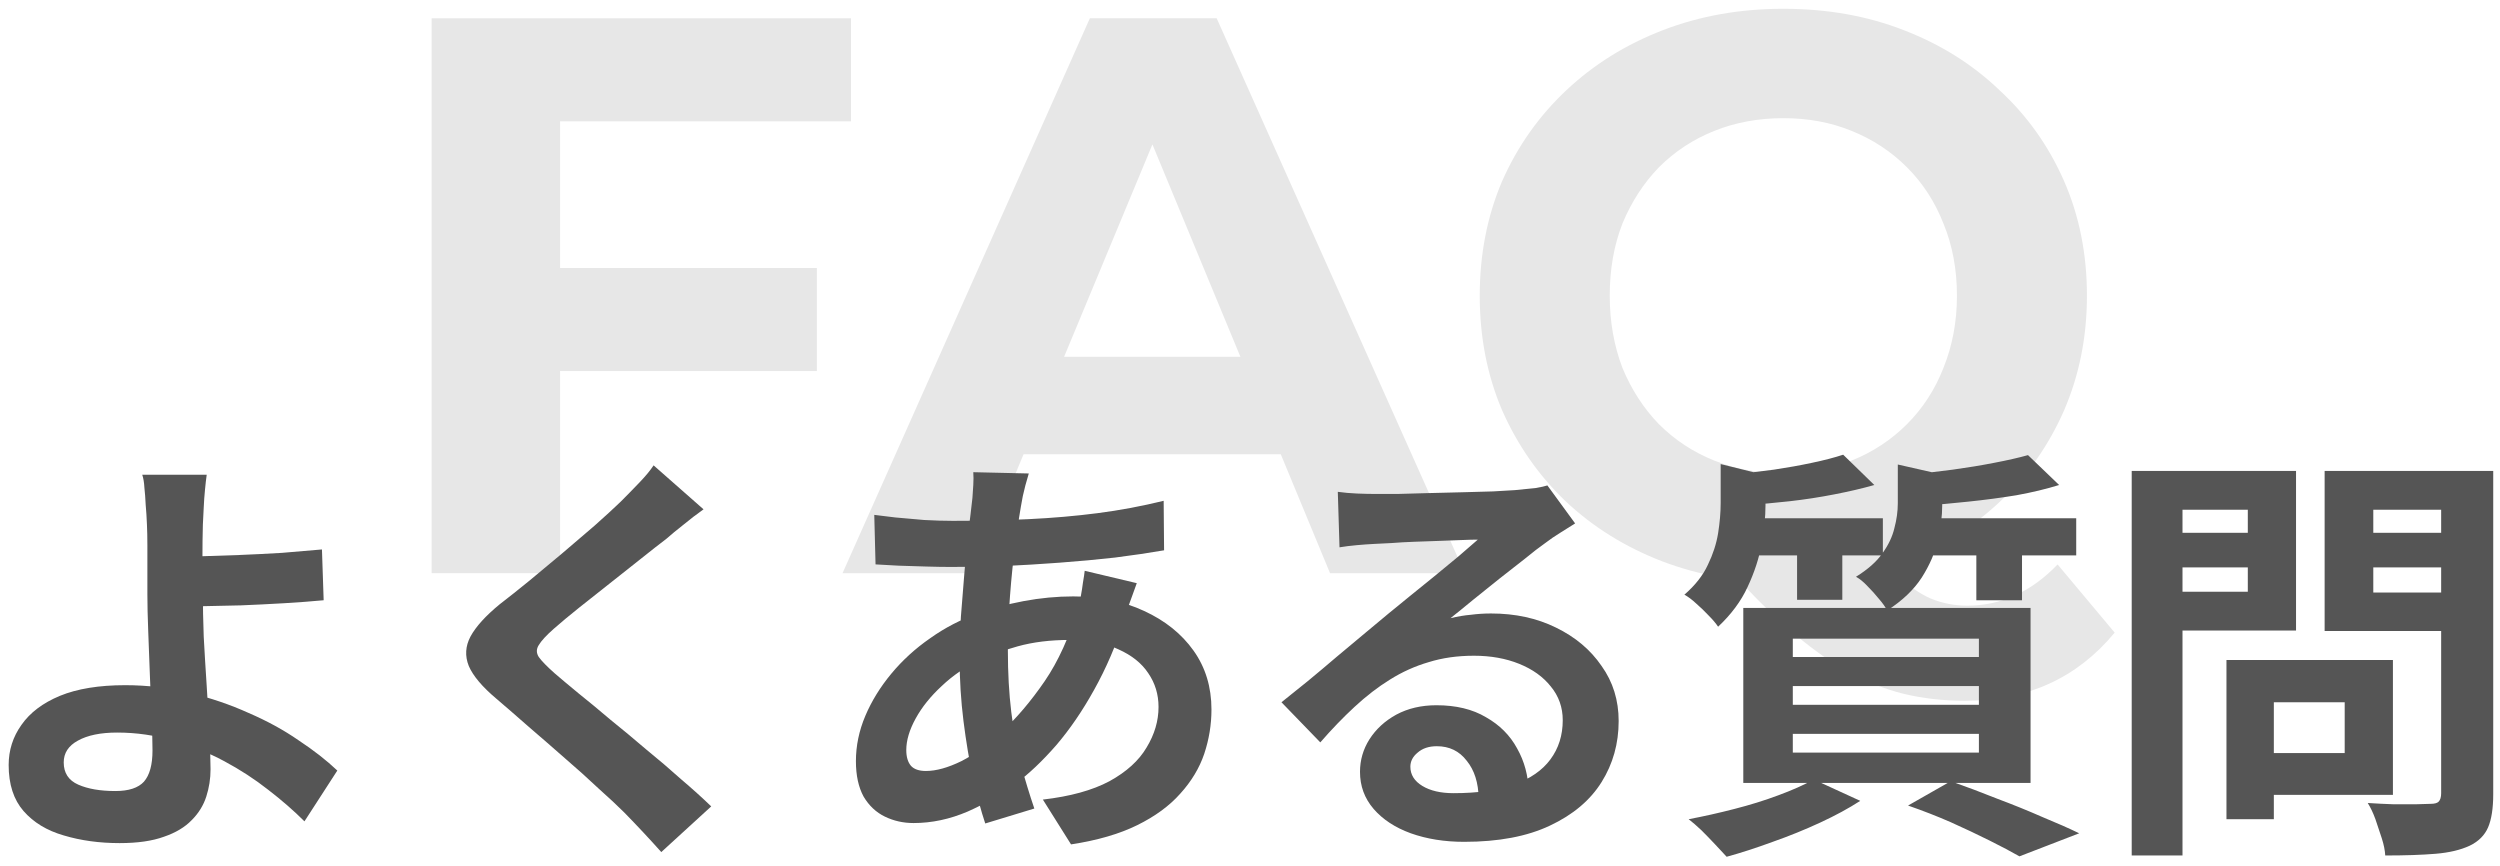 <svg width="205" height="71" viewBox="0 0 205 71" fill="none" xmlns="http://www.w3.org/2000/svg">
  <path d="M45.145 21.975H66.985V30.425H45.145V21.975ZM45.925 47H35.395V1.5H69.78V9.95H45.925V47Z" fill="#E7E7E7"/>
  <path d="M69.088 47L89.368 1.5H99.768L120.113 47H109.063L92.423 6.83H96.583L79.878 47H69.088ZM79.228 37.25L82.023 29.255H105.423L108.283 37.25H79.228Z" fill="#E7E7E7"/>
  <path d="M146.234 47.78C142.68 47.78 139.365 47.195 136.289 46.025C133.255 44.855 130.612 43.208 128.359 41.085C126.149 38.961 124.415 36.47 123.159 33.61C121.945 30.75 121.339 27.63 121.339 24.25C121.339 20.87 121.945 17.75 123.159 14.89C124.415 12.03 126.17 9.538 128.424 7.415C130.677 5.291 133.32 3.645 136.354 2.475C139.387 1.305 142.68 0.72 146.234 0.72C149.83 0.72 153.124 1.305 156.114 2.475C159.147 3.645 161.769 5.291 163.979 7.415C166.232 9.495 167.987 11.965 169.244 14.825C170.5 17.685 171.129 20.826 171.129 24.25C171.129 27.63 170.5 30.771 169.244 33.675C167.987 36.535 166.232 39.026 163.979 41.15C161.769 43.23 159.147 44.855 156.114 46.025C153.124 47.195 149.83 47.78 146.234 47.78ZM161.119 57.465C159.342 57.465 157.652 57.27 156.049 56.88C154.489 56.49 152.929 55.861 151.369 54.995C149.852 54.128 148.249 52.958 146.559 51.485C144.912 50.011 143.114 48.191 141.164 46.025L152.214 43.23C153.384 44.833 154.467 46.111 155.464 47.065C156.46 48.018 157.414 48.69 158.324 49.08C159.277 49.47 160.274 49.665 161.314 49.665C164.087 49.665 166.557 48.538 168.724 46.285L173.404 51.875C170.327 55.601 166.232 57.465 161.119 57.465ZM146.234 38.81C148.27 38.81 150.134 38.463 151.824 37.77C153.557 37.076 155.074 36.08 156.374 34.78C157.674 33.48 158.67 31.941 159.364 30.165C160.1 28.345 160.469 26.373 160.469 24.25C160.469 22.083 160.1 20.111 159.364 18.335C158.67 16.558 157.674 15.02 156.374 13.72C155.074 12.42 153.557 11.423 151.824 10.73C150.134 10.036 148.27 9.69 146.234 9.69C144.197 9.69 142.312 10.036 140.579 10.73C138.845 11.423 137.329 12.42 136.029 13.72C134.772 15.02 133.775 16.558 133.039 18.335C132.345 20.111 131.999 22.083 131.999 24.25C131.999 26.373 132.345 28.345 133.039 30.165C133.775 31.941 134.772 33.48 136.029 34.78C137.329 36.08 138.845 37.076 140.579 37.77C142.312 38.463 144.197 38.81 146.234 38.81Z" fill="#E7E7E7"/>
  <path d="M16.95 38.93C16.903 39.256 16.857 39.665 16.81 40.155C16.763 40.621 16.728 41.111 16.705 41.625C16.682 42.115 16.658 42.581 16.635 43.025C16.612 43.865 16.6 44.775 16.6 45.755C16.623 46.735 16.635 47.726 16.635 48.73C16.635 49.71 16.658 50.865 16.705 52.195C16.775 53.501 16.857 54.855 16.95 56.255C17.043 57.655 17.113 58.961 17.16 60.175C17.23 61.365 17.265 62.333 17.265 63.08C17.265 63.85 17.148 64.596 16.915 65.32C16.682 66.043 16.285 66.685 15.725 67.245C15.165 67.828 14.407 68.283 13.45 68.61C12.493 68.96 11.28 69.135 9.81 69.135C8.153 69.135 6.625 68.925 5.225 68.505C3.848 68.108 2.752 67.443 1.935 66.51C1.118 65.576 0.71 64.316 0.71 62.73C0.71 61.516 1.06 60.42 1.76 59.44C2.46 58.436 3.51 57.643 4.91 57.06C6.333 56.476 8.118 56.185 10.265 56.185C12.085 56.185 13.847 56.395 15.55 56.815C17.277 57.235 18.887 57.783 20.38 58.46C21.897 59.113 23.262 59.86 24.475 60.7C25.712 61.516 26.773 62.345 27.66 63.185L24.965 67.35C24.102 66.486 23.11 65.623 21.99 64.76C20.893 63.896 19.692 63.115 18.385 62.415C17.078 61.715 15.678 61.155 14.185 60.735C12.715 60.291 11.187 60.07 9.6 60.07C8.247 60.07 7.173 60.291 6.38 60.735C5.61 61.155 5.225 61.75 5.225 62.52C5.225 63.383 5.622 63.99 6.415 64.34C7.208 64.69 8.223 64.865 9.46 64.865C10.557 64.865 11.338 64.608 11.805 64.095C12.272 63.558 12.505 62.706 12.505 61.54C12.505 60.933 12.482 60.093 12.435 59.02C12.388 57.923 12.342 56.745 12.295 55.485C12.248 54.201 12.202 52.965 12.155 51.775C12.108 50.585 12.085 49.57 12.085 48.73C12.085 48.03 12.085 47.341 12.085 46.665C12.085 45.988 12.085 45.335 12.085 44.705C12.085 44.075 12.073 43.515 12.05 43.025C12.027 42.441 11.992 41.893 11.945 41.38C11.922 40.866 11.887 40.4 11.84 39.98C11.817 39.56 11.758 39.21 11.665 38.93H16.95ZM14.255 45.615C14.768 45.615 15.503 45.615 16.46 45.615C17.417 45.591 18.467 45.556 19.61 45.51C20.777 45.463 21.943 45.405 23.11 45.335C24.3 45.241 25.397 45.148 26.4 45.055L26.54 49.22C25.56 49.313 24.475 49.395 23.285 49.465C22.095 49.535 20.917 49.593 19.75 49.64C18.583 49.663 17.51 49.686 16.53 49.71C15.573 49.733 14.827 49.745 14.29 49.745L14.255 45.615Z" fill="#555555"/>
  <path d="M57.69 41.765C57.13 42.161 56.582 42.581 56.045 43.025C55.508 43.445 55.042 43.83 54.645 44.18C54.062 44.623 53.362 45.171 52.545 45.825C51.752 46.455 50.912 47.12 50.025 47.82C49.162 48.496 48.322 49.161 47.505 49.815C46.688 50.468 45.988 51.051 45.405 51.565C44.798 52.101 44.39 52.545 44.18 52.895C43.97 53.221 43.97 53.548 44.18 53.875C44.413 54.201 44.845 54.645 45.475 55.205C45.988 55.648 46.642 56.196 47.435 56.85C48.252 57.503 49.127 58.226 50.06 59.02C51.017 59.79 51.985 60.595 52.965 61.435C53.968 62.251 54.925 63.068 55.835 63.885C56.768 64.678 57.597 65.425 58.32 66.125L54.225 69.87C53.245 68.773 52.23 67.688 51.18 66.615C50.643 66.078 49.943 65.425 49.08 64.655C48.24 63.861 47.318 63.033 46.315 62.17C45.335 61.306 44.355 60.455 43.375 59.615C42.395 58.751 41.508 57.981 40.715 57.305C39.548 56.325 38.79 55.426 38.44 54.61C38.113 53.793 38.16 52.988 38.58 52.195C39.023 51.378 39.828 50.491 40.995 49.535C41.695 48.998 42.488 48.368 43.375 47.645C44.262 46.898 45.172 46.14 46.105 45.37C47.038 44.576 47.925 43.818 48.765 43.095C49.605 42.348 50.317 41.695 50.9 41.135C51.413 40.621 51.927 40.096 52.44 39.56C52.953 39.023 53.338 38.556 53.595 38.16L57.69 41.765Z" fill="#555555"/>
  <path d="M84.36 38.825C84.267 39.151 84.173 39.478 84.08 39.805C84.01 40.108 83.94 40.4 83.87 40.68C83.66 41.776 83.462 43.036 83.275 44.46C83.088 45.86 82.937 47.33 82.82 48.87C82.703 50.386 82.645 51.88 82.645 53.35C82.645 55.17 82.738 56.85 82.925 58.39C83.112 59.906 83.368 61.318 83.695 62.625C84.045 63.908 84.418 65.133 84.815 66.3L80.79 67.525C80.44 66.475 80.102 65.226 79.775 63.78C79.472 62.333 79.215 60.781 79.005 59.125C78.795 57.445 78.69 55.753 78.69 54.05C78.69 52.883 78.725 51.716 78.795 50.55C78.888 49.36 78.982 48.193 79.075 47.05C79.168 45.883 79.273 44.775 79.39 43.725C79.53 42.651 79.647 41.683 79.74 40.82C79.763 40.493 79.787 40.143 79.81 39.77C79.833 39.373 79.833 39.023 79.81 38.72L84.36 38.825ZM78.13 42.71C80.347 42.71 82.423 42.663 84.36 42.57C86.32 42.476 88.198 42.313 89.995 42.08C91.815 41.846 93.623 41.508 95.42 41.065L95.455 45.125C94.242 45.335 92.9 45.533 91.43 45.72C89.983 45.883 88.467 46.023 86.88 46.14C85.317 46.256 83.777 46.35 82.26 46.42C80.743 46.466 79.32 46.49 77.99 46.49C77.383 46.49 76.695 46.478 75.925 46.455C75.178 46.431 74.432 46.408 73.685 46.385C72.962 46.338 72.332 46.303 71.795 46.28L71.69 42.22C72.087 42.266 72.658 42.336 73.405 42.43C74.152 42.5 74.945 42.57 75.785 42.64C76.648 42.686 77.43 42.71 78.13 42.71ZM93.215 47.82C93.145 48.03 93.04 48.321 92.9 48.695C92.76 49.068 92.62 49.453 92.48 49.85C92.363 50.246 92.27 50.561 92.2 50.795C91.523 52.895 90.695 54.82 89.715 56.57C88.758 58.296 87.72 59.813 86.6 61.12C85.48 62.403 84.372 63.453 83.275 64.27C82.132 65.133 80.825 65.891 79.355 66.545C77.885 67.175 76.403 67.49 74.91 67.49C74.07 67.49 73.288 67.315 72.565 66.965C71.842 66.615 71.258 66.066 70.815 65.32C70.395 64.55 70.185 63.581 70.185 62.415C70.185 61.155 70.442 59.918 70.955 58.705C71.468 57.491 72.18 56.336 73.09 55.24C74 54.143 75.062 53.175 76.275 52.335C77.488 51.471 78.795 50.795 80.195 50.305C81.338 49.885 82.587 49.546 83.94 49.29C85.317 49.033 86.67 48.905 88 48.905C90.17 48.905 92.107 49.301 93.81 50.095C95.537 50.888 96.89 51.973 97.87 53.35C98.85 54.726 99.34 56.336 99.34 58.18C99.34 59.416 99.142 60.63 98.745 61.82C98.348 62.986 97.695 64.071 96.785 65.075C95.898 66.078 94.72 66.941 93.25 67.665C91.78 68.388 89.972 68.913 87.825 69.24L85.515 65.565C87.755 65.308 89.575 64.806 90.975 64.06C92.375 63.29 93.39 62.368 94.02 61.295C94.673 60.221 95 59.113 95 57.97C95 56.943 94.72 56.021 94.16 55.205C93.623 54.388 92.807 53.735 91.71 53.245C90.637 52.731 89.307 52.475 87.72 52.475C86.133 52.475 84.71 52.65 83.45 53C82.213 53.35 81.175 53.723 80.335 54.12C79.168 54.68 78.13 55.391 77.22 56.255C76.31 57.095 75.598 57.981 75.085 58.915C74.572 59.848 74.315 60.711 74.315 61.505C74.315 62.065 74.443 62.496 74.7 62.8C74.957 63.08 75.365 63.22 75.925 63.22C76.765 63.22 77.733 62.951 78.83 62.415C79.927 61.855 81.012 61.073 82.085 60.07C83.345 58.903 84.535 57.503 85.655 55.87C86.775 54.236 87.697 52.206 88.42 49.78C88.49 49.546 88.56 49.243 88.63 48.87C88.7 48.496 88.758 48.123 88.805 47.75C88.875 47.353 88.922 47.038 88.945 46.805L93.215 47.82Z" fill="#555555"/>
  <path d="M109.7 40.33C110.19 40.4 110.715 40.446 111.275 40.47C111.835 40.493 112.372 40.505 112.885 40.505C113.258 40.505 113.818 40.505 114.565 40.505C115.312 40.481 116.152 40.458 117.085 40.435C118.042 40.411 118.987 40.388 119.92 40.365C120.853 40.341 121.693 40.318 122.44 40.295C123.21 40.248 123.805 40.213 124.225 40.19C124.948 40.12 125.52 40.061 125.94 40.015C126.36 39.945 126.675 39.875 126.885 39.805L129.16 42.92C128.763 43.176 128.355 43.433 127.935 43.69C127.515 43.946 127.107 44.226 126.71 44.53C126.243 44.856 125.683 45.288 125.03 45.825C124.377 46.338 123.677 46.886 122.93 47.47C122.207 48.053 121.495 48.625 120.795 49.185C120.118 49.745 119.5 50.246 118.94 50.69C119.523 50.55 120.083 50.456 120.62 50.41C121.157 50.34 121.705 50.305 122.265 50.305C124.248 50.305 126.022 50.69 127.585 51.46C129.172 52.23 130.42 53.28 131.33 54.61C132.263 55.916 132.73 57.421 132.73 59.125C132.73 60.968 132.263 62.636 131.33 64.13C130.397 65.623 128.985 66.813 127.095 67.7C125.228 68.586 122.883 69.03 120.06 69.03C118.45 69.03 116.992 68.796 115.685 68.33C114.402 67.863 113.387 67.198 112.64 66.335C111.893 65.471 111.52 64.456 111.52 63.29C111.52 62.333 111.777 61.446 112.29 60.63C112.827 59.79 113.562 59.113 114.495 58.6C115.452 58.086 116.548 57.83 117.785 57.83C119.395 57.83 120.748 58.156 121.845 58.81C122.965 59.44 123.817 60.291 124.4 61.365C125.007 62.438 125.322 63.616 125.345 64.9L121.25 65.46C121.227 64.176 120.9 63.15 120.27 62.38C119.663 61.586 118.847 61.19 117.82 61.19C117.167 61.19 116.642 61.365 116.245 61.715C115.848 62.041 115.65 62.426 115.65 62.87C115.65 63.523 115.977 64.048 116.63 64.445C117.283 64.841 118.135 65.04 119.185 65.04C121.168 65.04 122.825 64.806 124.155 64.34C125.485 63.85 126.477 63.161 127.13 62.275C127.807 61.365 128.145 60.291 128.145 59.055C128.145 58.005 127.818 57.083 127.165 56.29C126.535 55.496 125.672 54.878 124.575 54.435C123.478 53.991 122.242 53.77 120.865 53.77C119.512 53.77 118.275 53.945 117.155 54.295C116.035 54.621 114.973 55.1 113.97 55.73C112.99 56.336 112.022 57.083 111.065 57.97C110.132 58.833 109.198 59.801 108.265 60.875L105.08 57.585C105.71 57.071 106.422 56.5 107.215 55.87C108.008 55.216 108.813 54.54 109.63 53.84C110.47 53.14 111.252 52.486 111.975 51.88C112.722 51.25 113.352 50.725 113.865 50.305C114.355 49.908 114.927 49.441 115.58 48.905C116.233 48.368 116.91 47.82 117.61 47.26C118.31 46.676 118.975 46.128 119.605 45.615C120.235 45.078 120.76 44.623 121.18 44.25C120.83 44.25 120.375 44.261 119.815 44.285C119.255 44.308 118.637 44.331 117.96 44.355C117.307 44.378 116.642 44.401 115.965 44.425C115.312 44.448 114.693 44.483 114.11 44.53C113.55 44.553 113.083 44.576 112.71 44.6C112.243 44.623 111.753 44.658 111.24 44.705C110.727 44.751 110.26 44.81 109.84 44.88L109.7 40.33Z" fill="#555555"/>
  <path d="M151.14 37.285L153.695 39.77C152.715 40.05 151.618 40.306 150.405 40.54C149.215 40.773 148.002 40.96 146.765 41.1C145.528 41.24 144.338 41.345 143.195 41.415C143.125 41.065 142.997 40.645 142.81 40.155C142.647 39.641 142.46 39.221 142.25 38.895C143.323 38.778 144.397 38.65 145.47 38.51C146.567 38.346 147.605 38.16 148.585 37.95C149.588 37.74 150.44 37.518 151.14 37.285ZM166.295 37.32L168.85 39.77C167.8 40.096 166.633 40.376 165.35 40.61C164.067 40.82 162.748 40.995 161.395 41.135C160.065 41.275 158.782 41.391 157.545 41.485C157.475 41.111 157.347 40.68 157.16 40.19C156.973 39.676 156.798 39.245 156.635 38.895C157.778 38.801 158.945 38.673 160.135 38.51C161.325 38.346 162.457 38.16 163.53 37.95C164.627 37.74 165.548 37.53 166.295 37.32ZM141.095 38.055L145.61 39.175C145.587 39.455 145.307 39.641 144.77 39.735V41.45C144.77 42.36 144.665 43.41 144.455 44.6C144.245 45.766 143.86 46.945 143.3 48.135C142.763 49.301 141.958 50.386 140.885 51.39C140.698 51.11 140.442 50.806 140.115 50.48C139.788 50.13 139.45 49.803 139.1 49.5C138.75 49.173 138.423 48.928 138.12 48.765C139.007 47.995 139.648 47.178 140.045 46.315C140.465 45.451 140.745 44.588 140.885 43.725C141.025 42.838 141.095 42.01 141.095 41.24V38.055ZM155.62 38.09L160.1 39.105C160.077 39.431 159.797 39.63 159.26 39.7V41.485C159.26 42.301 159.143 43.235 158.91 44.285C158.677 45.311 158.233 46.338 157.58 47.365C156.927 48.368 155.982 49.266 154.745 50.06C154.605 49.78 154.383 49.465 154.08 49.115C153.777 48.741 153.462 48.391 153.135 48.065C152.808 47.715 152.493 47.458 152.19 47.295C153.17 46.688 153.893 46.046 154.36 45.37C154.85 44.693 155.177 44.005 155.34 43.305C155.527 42.605 155.62 41.928 155.62 41.275V38.09ZM142.74 42.5H154.395V45.545H142.74V42.5ZM157.16 42.5H170.25V45.545H157.16V42.5ZM147.36 43.515H151.07V49.185H147.36V43.515ZM162.06 43.515H165.805V49.22H162.06V43.515ZM147.01 56.255V57.795H162.27V56.255H147.01ZM147.01 60.175V61.715H162.27V60.175H147.01ZM147.01 52.37V53.875H162.27V52.37H147.01ZM142.95 49.85H166.505V64.2H142.95V49.85ZM156.46 66.055L159.96 64.06C161.22 64.503 162.492 64.981 163.775 65.495C165.082 65.985 166.318 66.486 167.485 67C168.675 67.49 169.678 67.933 170.495 68.33L165.595 70.22C164.942 69.846 164.125 69.415 163.145 68.925C162.165 68.435 161.103 67.933 159.96 67.42C158.84 66.93 157.673 66.475 156.46 66.055ZM148.725 63.92L152.54 65.67C151.607 66.276 150.51 66.871 149.25 67.455C147.99 68.038 146.695 68.563 145.365 69.03C144.035 69.52 142.775 69.928 141.585 70.255C141.328 69.975 141.013 69.636 140.64 69.24C140.29 68.866 139.917 68.481 139.52 68.085C139.123 67.711 138.773 67.408 138.47 67.175C139.707 66.941 140.955 66.661 142.215 66.335C143.498 66.008 144.7 65.635 145.82 65.215C146.963 64.795 147.932 64.363 148.725 63.92Z" fill="#555555"/>
  <path d="M184.39 54.12H196.22V65.18H184.39V61.75H192.265V57.585H184.39V54.12ZM182.57 54.12H186.455V67.175H182.57V54.12ZM176.865 43.69H185.615V46.525H176.865V43.69ZM193.105 43.69H201.925V46.525H193.105V43.69ZM200.175 38.615H204.445V65.11C204.445 66.276 204.305 67.186 204.025 67.84C203.745 68.493 203.243 68.995 202.52 69.345C201.773 69.695 200.84 69.916 199.72 70.01C198.6 70.103 197.223 70.15 195.59 70.15C195.567 69.73 195.473 69.263 195.31 68.75C195.147 68.236 194.972 67.711 194.785 67.175C194.598 66.661 194.388 66.218 194.155 65.845C194.855 65.891 195.555 65.926 196.255 65.95C196.955 65.95 197.573 65.95 198.11 65.95C198.67 65.926 199.067 65.915 199.3 65.915C199.627 65.915 199.848 65.856 199.965 65.74C200.105 65.6 200.175 65.366 200.175 65.04V38.615ZM177.18 38.615H188.275V51.705H177.18V48.52H184.32V41.8H177.18V38.615ZM202.45 38.615V41.8H194.61V48.59H202.45V51.74H190.62V38.615H202.45ZM174.8 38.615H178.965V70.15H174.8V38.615Z" fill="#555555"/>
</svg>

